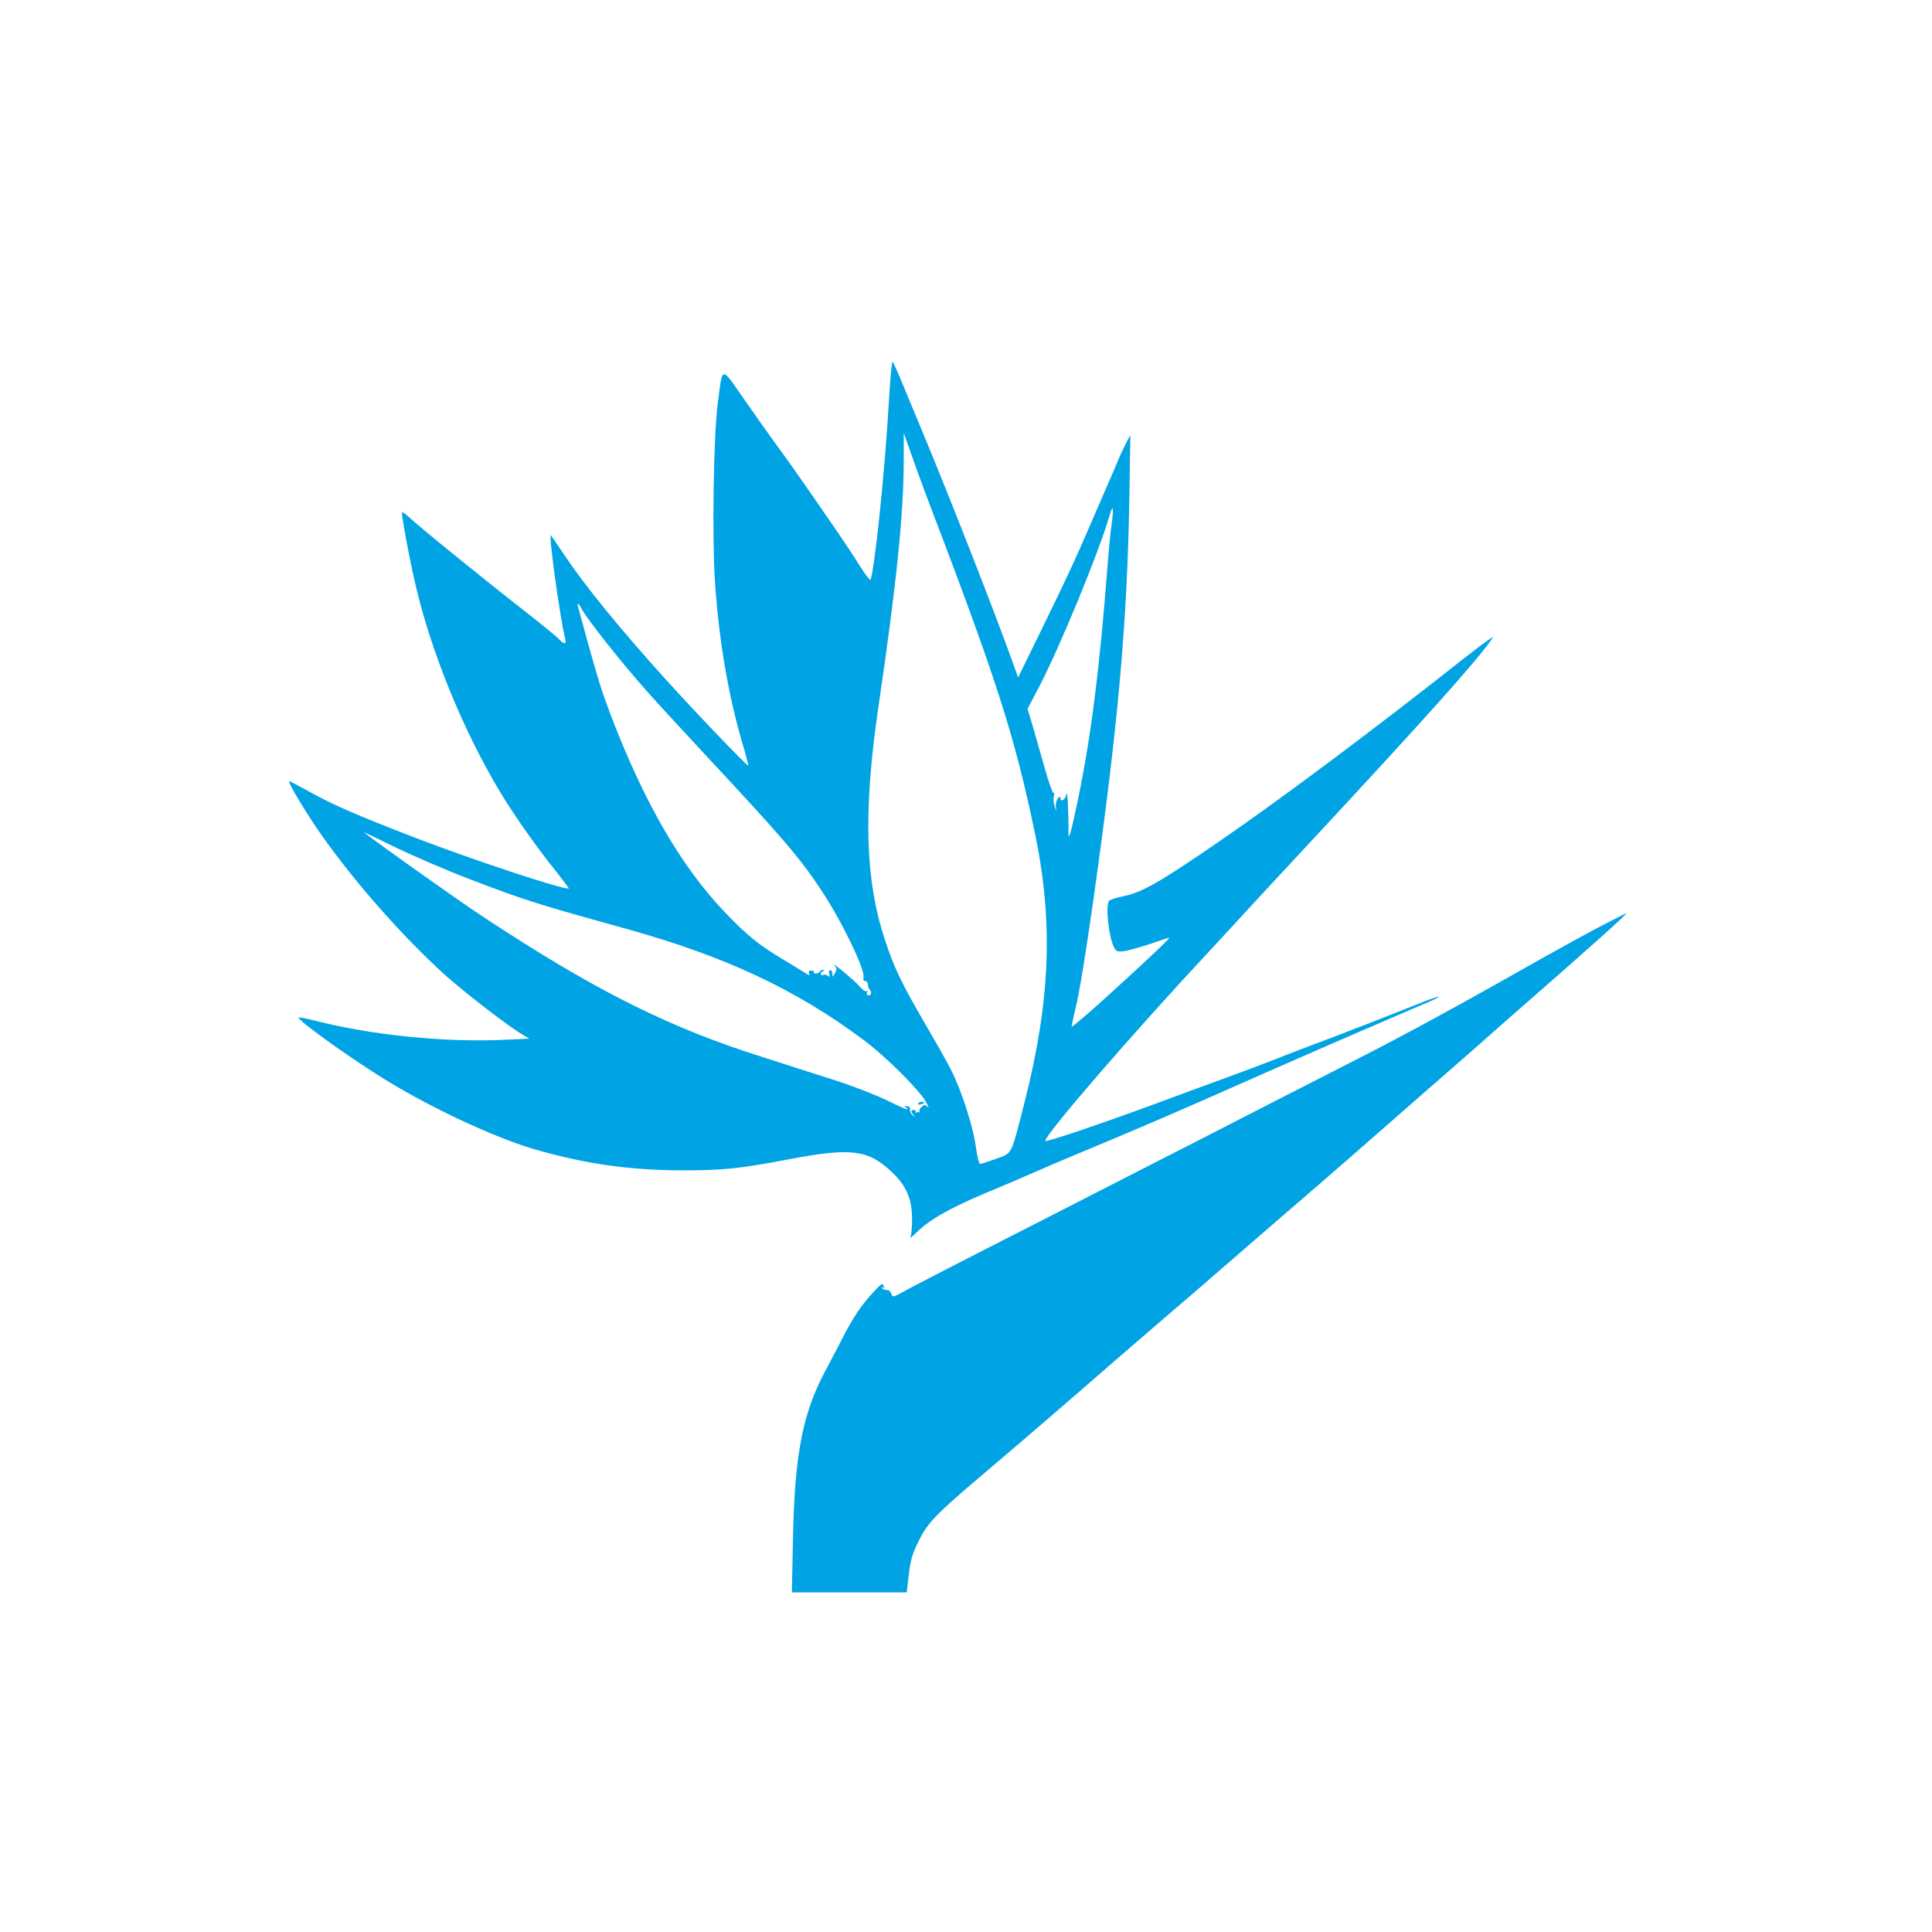 <?xml version="1.0" standalone="no"?>
<!DOCTYPE svg PUBLIC "-//W3C//DTD SVG 20010904//EN"
 "http://www.w3.org/TR/2001/REC-SVG-20010904/DTD/svg10.dtd">
<svg version="1.0" xmlns="http://www.w3.org/2000/svg"
 width="1024pt" height="1024pt" viewBox="0 0 1024 1024"
 preserveAspectRatio="xMidYMid meet">

<g transform="translate(0,1024) scale(0.1,-0.1)"
fill="#00a3e4" stroke="none">
<path d="M4711 8108 c-20 -357 -77 -907 -98 -941 -2 -4 -28 30 -57 75 -28 46
-81 126 -117 178 -150 219 -254 367 -307 439 -31 42 -111 154 -177 249 -138
198 -123 199 -151 -8 -22 -169 -30 -700 -15 -937 21 -317 72 -617 151 -880 16
-54 27 -99 26 -101 -5 -4 -277 279 -433 452 -246 271 -434 503 -543 666 -35
52 -66 98 -70 102 -15 19 50 -451 76 -549 8 -29 -7 -29 -32 -2 -10 12 -89 76
-174 143 -212 165 -577 461 -622 505 -21 19 -38 30 -38 24 0 -28 43 -260 71
-377 83 -361 256 -783 451 -1106 72 -120 195 -295 298 -422 38 -49 67 -88 65
-88 -49 0 -510 153 -810 268 -328 127 -439 175 -584 256 -46 25 -86 46 -88 46
-12 0 87 -166 169 -283 177 -252 433 -542 656 -744 104 -93 335 -272 409 -315
l38 -23 -130 -6 c-317 -15 -704 24 -1008 102 -44 11 -81 18 -84 16 -10 -11
251 -200 442 -319 243 -152 585 -313 800 -377 266 -78 504 -113 780 -114 221
-1 312 8 579 59 326 62 417 51 543 -68 76 -72 106 -141 107 -243 1 -44 -3 -89
-8 -99 -5 -11 8 -2 30 20 68 68 173 128 364 209 102 42 223 94 270 115 47 21
150 65 230 98 313 130 525 221 1000 432 150 66 480 210 635 276 83 36 178 77
212 91 86 37 72 40 -18 5 -41 -16 -168 -67 -284 -112 -115 -45 -250 -97 -300
-115 -49 -18 -137 -52 -195 -75 -58 -23 -177 -68 -265 -100 -88 -32 -241 -88
-340 -125 -301 -112 -625 -222 -625 -212 0 34 455 561 871 1007 69 74 181 196
249 270 69 74 185 200 260 280 616 662 904 984 980 1093 l15 22 -30 -19 c-16
-11 -70 -52 -120 -91 -464 -367 -975 -750 -1305 -976 -312 -215 -410 -271
-510 -290 -36 -8 -68 -18 -72 -24 -19 -26 -2 -188 25 -243 11 -23 18 -27 50
-24 21 2 82 19 137 37 55 19 103 35 107 35 9 0 -145 -145 -359 -338 -87 -79
-158 -138 -158 -133 0 5 9 48 20 94 22 91 55 296 95 577 132 934 180 1474 191
2145 l5 320 -23 -45 c-13 -25 -30 -61 -38 -80 -7 -19 -47 -111 -88 -205 -40
-93 -96 -222 -124 -285 -27 -63 -111 -240 -186 -393 l-136 -278 -24 68 c-94
263 -334 877 -476 1218 -37 88 -87 210 -112 270 -25 61 -49 113 -53 118 -4 4
-13 -93 -20 -215z m198 -493 c371 -971 467 -1267 575 -1785 100 -474 84 -892
-54 -1434 -73 -285 -63 -266 -151 -298 -41 -15 -79 -27 -84 -27 -6 -1 -16 41
-23 92 -15 108 -74 292 -130 404 -22 44 -84 153 -137 244 -123 210 -168 303
-216 452 -104 316 -114 681 -33 1232 96 652 134 1023 134 1310 l0 140 39 -110
c21 -60 57 -159 80 -220z m983 -152 c-6 -43 -16 -143 -22 -223 -41 -537 -86
-894 -154 -1226 -40 -193 -55 -244 -53 -179 2 70 -6 231 -10 198 -4 -31 -33
-49 -33 -20 -1 7 -6 5 -14 -6 -7 -9 -12 -29 -10 -45 4 -26 4 -26 -6 3 -6 17
-8 41 -4 55 3 14 2 21 -2 17 -4 -4 -27 59 -49 140 -23 81 -53 184 -65 227
l-24 79 56 106 c113 215 321 720 379 919 18 63 23 43 11 -45z m-2807 -454 c27
-51 221 -296 344 -433 64 -72 206 -226 316 -344 403 -432 495 -539 609 -712
110 -166 233 -422 223 -462 -3 -11 0 -18 9 -18 8 0 14 -8 14 -18 0 -10 5 -23
11 -29 13 -13 3 -36 -12 -27 -5 3 -6 10 -3 16 4 6 2 8 -3 5 -6 -4 -21 6 -34
22 -13 15 -53 52 -89 81 -36 30 -57 45 -48 34 15 -17 15 -22 2 -44 -11 -19
-14 -20 -12 -6 2 10 -2 21 -9 23 -8 3 -11 -4 -8 -18 3 -16 2 -20 -6 -12 -6 6
-18 9 -25 6 -8 -3 -14 -1 -14 5 0 6 6 13 13 15 9 4 9 6 0 6 -6 1 -15 -3 -18
-9 -3 -5 -13 -10 -21 -10 -8 0 -13 4 -10 8 2 4 -4 8 -14 8 -12 0 -16 -5 -12
-16 5 -12 0 -11 -23 5 -17 10 -70 43 -120 73 -128 77 -187 126 -305 249 -230
241 -427 582 -603 1043 -49 130 -65 182 -123 390 -25 91 -47 173 -50 183 -8
27 4 20 21 -14z m-595 -1429 c296 -113 357 -132 833 -264 521 -145 893 -319
1253 -587 117 -87 299 -268 332 -330 13 -24 17 -37 10 -28 -11 14 -17 15 -31
4 -10 -7 -16 -19 -14 -26 2 -8 2 -11 0 -6 -3 4 -10 4 -15 1 -6 -4 -8 -3 -5 3
3 5 0 10 -8 10 -18 0 -19 -9 -2 -27 10 -12 9 -12 -6 0 -10 7 -16 21 -14 30 3
11 -3 16 -17 17 -12 1 -15 -1 -8 -4 6 -3 12 -8 12 -12 0 -5 -47 16 -105 45
-59 29 -182 77 -278 108 -95 30 -279 89 -409 131 -454 145 -826 328 -1338 658
-145 93 -196 128 -455 311 -98 69 -283 203 -297 215 -4 3 72 -33 170 -81 97
-47 274 -123 392 -168z"/>
<path d="M4866 4391 c-4 -5 3 -7 14 -4 23 6 26 13 6 13 -8 0 -17 -4 -20 -9z"/>
<path d="M8490 5334 c-69 -36 -199 -107 -290 -158 -412 -233 -566 -318 -830
-458 -47 -25 -220 -114 -385 -198 -165 -84 -363 -185 -440 -225 -77 -40 -270
-139 -430 -220 -159 -81 -344 -176 -410 -210 -66 -34 -282 -144 -480 -245
-198 -101 -390 -200 -427 -221 -63 -35 -68 -36 -73 -18 -4 10 -11 20 -16 20
-5 1 -13 2 -18 3 -5 0 -13 5 -18 10 -5 5 -3 6 4 2 9 -5 11 -2 6 10 -5 15 -15
8 -56 -37 -66 -73 -100 -124 -157 -232 -26 -51 -68 -132 -94 -180 -122 -227
-164 -445 -173 -889 l-6 -288 304 0 305 0 11 95 c9 79 19 111 53 179 47 95 89
139 340 352 217 184 439 375 690 594 119 103 263 227 320 276 58 49 173 148
255 220 83 72 233 202 335 290 102 87 271 234 375 325 105 92 285 250 401 351
116 101 242 211 280 245 38 34 132 117 210 185 347 303 552 487 544 487 -3 0
-61 -29 -130 -65z"/>
</g>
</svg>
